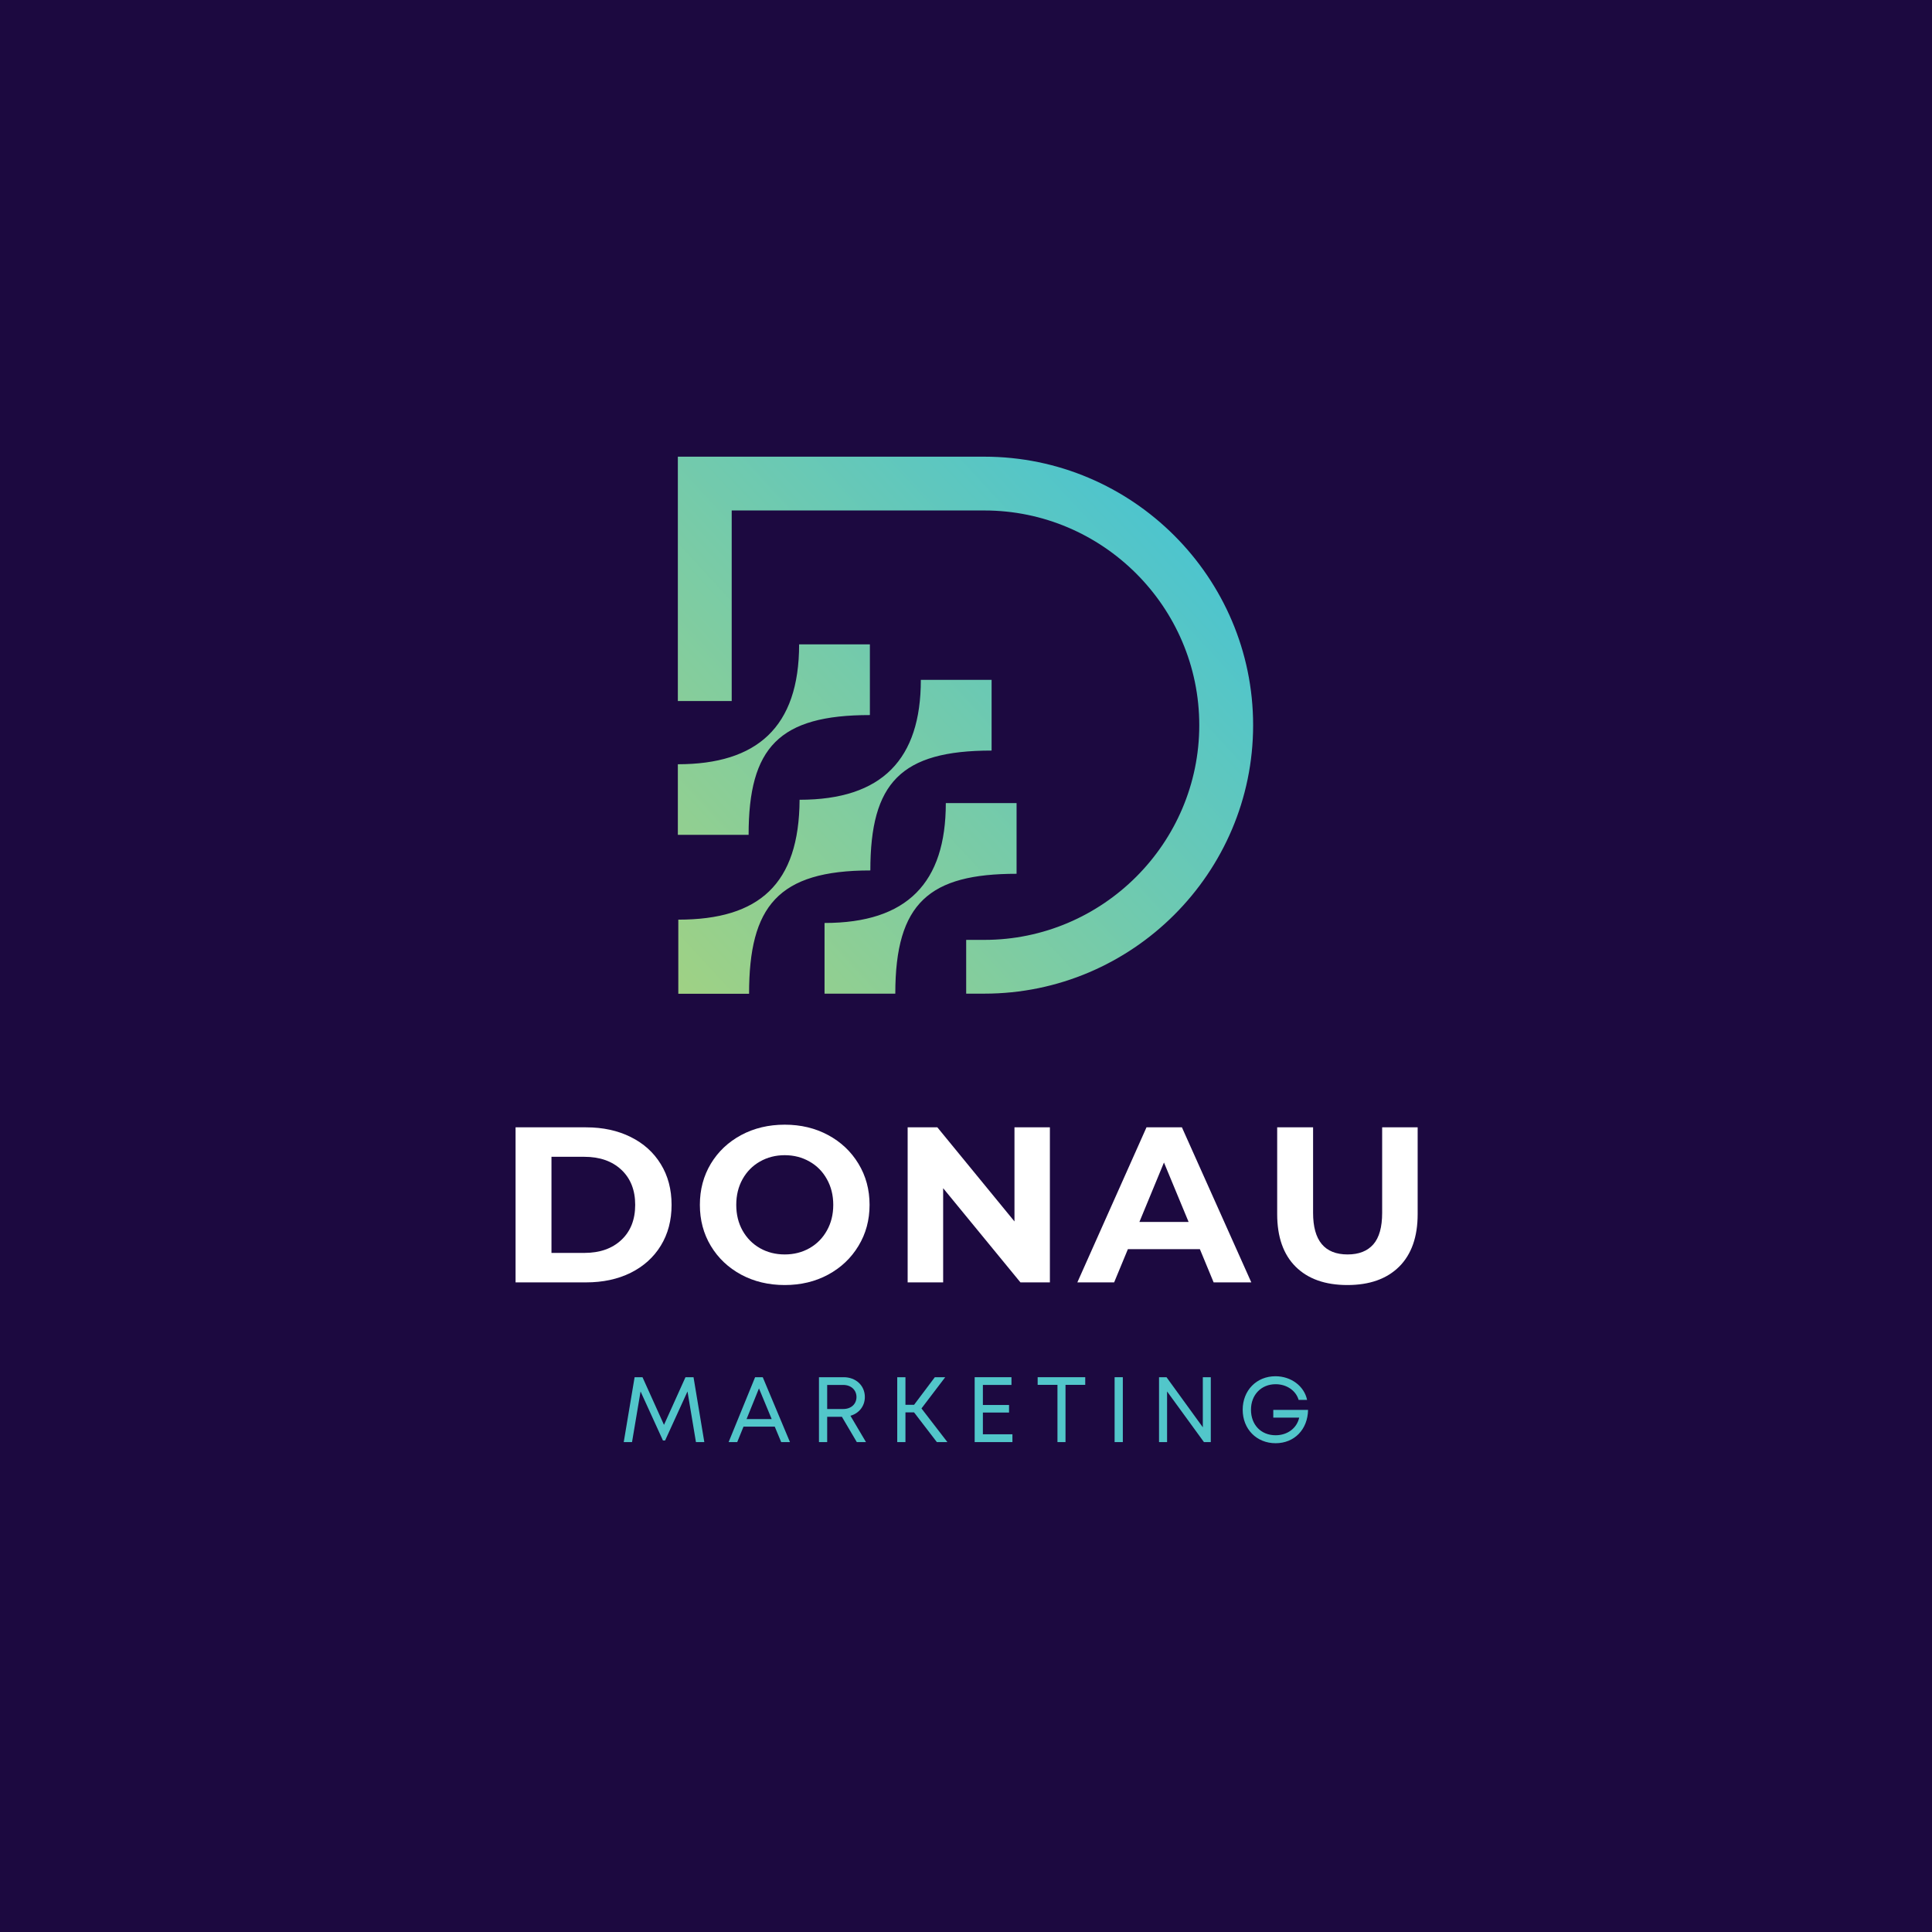 <svg xmlns="http://www.w3.org/2000/svg" xmlns:xlink="http://www.w3.org/1999/xlink" width="500" zoomAndPan="magnify" viewBox="0 0 375 375" height="500" preserveAspectRatio="xMidYMid meet" version="1.0"><defs><g/><clipPath id="a12a339728"><path d="M 131.527 88.641 L 243.277 88.641 L 243.277 192.891 L 131.527 192.891 Z M 131.527 88.641 " clip-rule="nonzero"/></clipPath><clipPath id="46718023e3"><path d="M 168.844 138.793 L 168.844 125.07 L 155.109 125.07 C 155.109 141.18 146.891 148.34 131.57 148.34 L 131.57 162.039 L 145.305 162.039 C 145.305 145.039 151.246 138.793 168.844 138.793 Z M 192.469 145.684 L 192.469 131.965 L 178.734 131.965 C 178.734 147.336 171.254 155.234 155.199 155.234 C 155.109 171.586 147.383 178.504 131.66 178.504 L 131.66 192.891 L 145.395 192.891 C 145.395 175.938 151 168.953 168.934 168.953 C 168.934 151.934 174.852 145.684 192.469 145.684 Z M 191.062 88.641 L 131.57 88.641 L 131.57 136.07 L 142.023 136.07 L 142.023 99.082 L 191.062 99.082 C 214.02 99.082 232.777 117.82 232.777 140.754 C 232.777 163.688 214.02 182.43 191.062 182.43 L 187.535 182.43 L 187.535 192.867 L 191.062 192.867 C 219.781 192.867 243.23 169.445 243.23 140.754 C 243.23 112.066 219.781 88.641 191.062 88.641 Z M 197.316 155.879 L 183.582 155.879 C 183.582 171.34 176.102 179.148 160.043 179.148 L 160.043 192.867 L 173.777 192.867 C 173.777 175.199 180.434 169.602 197.316 169.602 Z M 197.316 155.879 " clip-rule="nonzero"/></clipPath><linearGradient x1="-44.095" gradientTransform="matrix(0.223, 0, 0, 0.223, 133.804, 88.641)" y1="430.428" x2="458.376" gradientUnits="userSpaceOnUse" y2="-34.2" id="26fae0f280"><stop stop-opacity="1" stop-color="rgb(62.402%, 82.042%, 51.869%)" offset="0"/><stop stop-opacity="1" stop-color="rgb(62.256%, 82.019%, 52%)" offset="0.008"/><stop stop-opacity="1" stop-color="rgb(61.963%, 81.973%, 52.263%)" offset="0.016"/><stop stop-opacity="1" stop-color="rgb(61.671%, 81.927%, 52.525%)" offset="0.023"/><stop stop-opacity="1" stop-color="rgb(61.38%, 81.882%, 52.789%)" offset="0.031"/><stop stop-opacity="1" stop-color="rgb(61.089%, 81.836%, 53.052%)" offset="0.039"/><stop stop-opacity="1" stop-color="rgb(60.796%, 81.792%, 53.314%)" offset="0.047"/><stop stop-opacity="1" stop-color="rgb(60.504%, 81.746%, 53.578%)" offset="0.055"/><stop stop-opacity="1" stop-color="rgb(60.213%, 81.7%, 53.841%)" offset="0.062"/><stop stop-opacity="1" stop-color="rgb(59.921%, 81.654%, 54.103%)" offset="0.07"/><stop stop-opacity="1" stop-color="rgb(59.628%, 81.609%, 54.366%)" offset="0.078"/><stop stop-opacity="1" stop-color="rgb(59.337%, 81.564%, 54.63%)" offset="0.086"/><stop stop-opacity="1" stop-color="rgb(59.045%, 81.519%, 54.892%)" offset="0.094"/><stop stop-opacity="1" stop-color="rgb(58.754%, 81.473%, 55.154%)" offset="0.102"/><stop stop-opacity="1" stop-color="rgb(58.463%, 81.427%, 55.417%)" offset="0.109"/><stop stop-opacity="1" stop-color="rgb(58.17%, 81.381%, 55.681%)" offset="0.117"/><stop stop-opacity="1" stop-color="rgb(57.878%, 81.337%, 55.943%)" offset="0.125"/><stop stop-opacity="1" stop-color="rgb(57.587%, 81.291%, 56.206%)" offset="0.133"/><stop stop-opacity="1" stop-color="rgb(57.295%, 81.245%, 56.468%)" offset="0.141"/><stop stop-opacity="1" stop-color="rgb(57.002%, 81.2%, 56.732%)" offset="0.148"/><stop stop-opacity="1" stop-color="rgb(56.711%, 81.154%, 56.995%)" offset="0.156"/><stop stop-opacity="1" stop-color="rgb(56.419%, 81.11%, 57.257%)" offset="0.164"/><stop stop-opacity="1" stop-color="rgb(56.128%, 81.064%, 57.521%)" offset="0.172"/><stop stop-opacity="1" stop-color="rgb(55.835%, 81.018%, 57.784%)" offset="0.18"/><stop stop-opacity="1" stop-color="rgb(55.544%, 80.972%, 58.046%)" offset="0.188"/><stop stop-opacity="1" stop-color="rgb(55.252%, 80.927%, 58.308%)" offset="0.195"/><stop stop-opacity="1" stop-color="rgb(54.961%, 80.882%, 58.572%)" offset="0.203"/><stop stop-opacity="1" stop-color="rgb(54.669%, 80.836%, 58.835%)" offset="0.211"/><stop stop-opacity="1" stop-color="rgb(54.376%, 80.791%, 59.097%)" offset="0.219"/><stop stop-opacity="1" stop-color="rgb(54.085%, 80.745%, 59.36%)" offset="0.227"/><stop stop-opacity="1" stop-color="rgb(53.793%, 80.701%, 59.624%)" offset="0.234"/><stop stop-opacity="1" stop-color="rgb(53.502%, 80.655%, 59.886%)" offset="0.242"/><stop stop-opacity="1" stop-color="rgb(53.209%, 80.609%, 60.149%)" offset="0.25"/><stop stop-opacity="1" stop-color="rgb(52.917%, 80.563%, 60.413%)" offset="0.258"/><stop stop-opacity="1" stop-color="rgb(52.626%, 80.518%, 60.675%)" offset="0.266"/><stop stop-opacity="1" stop-color="rgb(52.335%, 80.473%, 60.938%)" offset="0.273"/><stop stop-opacity="1" stop-color="rgb(52.043%, 80.428%, 61.2%)" offset="0.281"/><stop stop-opacity="1" stop-color="rgb(51.75%, 80.382%, 61.464%)" offset="0.289"/><stop stop-opacity="1" stop-color="rgb(51.459%, 80.336%, 61.726%)" offset="0.297"/><stop stop-opacity="1" stop-color="rgb(51.167%, 80.29%, 61.989%)" offset="0.305"/><stop stop-opacity="1" stop-color="rgb(50.876%, 80.246%, 62.251%)" offset="0.312"/><stop stop-opacity="1" stop-color="rgb(50.583%, 80.2%, 62.515%)" offset="0.32"/><stop stop-opacity="1" stop-color="rgb(50.291%, 80.154%, 62.778%)" offset="0.328"/><stop stop-opacity="1" stop-color="rgb(50%, 80.109%, 63.04%)" offset="0.336"/><stop stop-opacity="1" stop-color="rgb(49.709%, 80.063%, 63.303%)" offset="0.344"/><stop stop-opacity="1" stop-color="rgb(49.416%, 80.019%, 63.567%)" offset="0.352"/><stop stop-opacity="1" stop-color="rgb(49.124%, 79.973%, 63.829%)" offset="0.359"/><stop stop-opacity="1" stop-color="rgb(48.833%, 79.927%, 64.091%)" offset="0.367"/><stop stop-opacity="1" stop-color="rgb(48.541%, 79.881%, 64.355%)" offset="0.375"/><stop stop-opacity="1" stop-color="rgb(48.25%, 79.836%, 64.618%)" offset="0.383"/><stop stop-opacity="1" stop-color="rgb(47.957%, 79.791%, 64.88%)" offset="0.391"/><stop stop-opacity="1" stop-color="rgb(47.665%, 79.745%, 65.143%)" offset="0.398"/><stop stop-opacity="1" stop-color="rgb(47.374%, 79.7%, 65.407%)" offset="0.406"/><stop stop-opacity="1" stop-color="rgb(47.083%, 79.654%, 65.669%)" offset="0.414"/><stop stop-opacity="1" stop-color="rgb(46.79%, 79.608%, 65.932%)" offset="0.422"/><stop stop-opacity="1" stop-color="rgb(46.498%, 79.564%, 66.194%)" offset="0.43"/><stop stop-opacity="1" stop-color="rgb(46.207%, 79.518%, 66.458%)" offset="0.438"/><stop stop-opacity="1" stop-color="rgb(45.915%, 79.472%, 66.721%)" offset="0.445"/><stop stop-opacity="1" stop-color="rgb(45.622%, 79.427%, 66.983%)" offset="0.453"/><stop stop-opacity="1" stop-color="rgb(45.331%, 79.381%, 67.245%)" offset="0.461"/><stop stop-opacity="1" stop-color="rgb(45.039%, 79.337%, 67.509%)" offset="0.464"/><stop stop-opacity="1" stop-color="rgb(44.894%, 79.314%, 67.641%)" offset="0.469"/><stop stop-opacity="1" stop-color="rgb(44.748%, 79.291%, 67.772%)" offset="0.477"/><stop stop-opacity="1" stop-color="rgb(44.456%, 79.245%, 68.034%)" offset="0.484"/><stop stop-opacity="1" stop-color="rgb(44.164%, 79.199%, 68.298%)" offset="0.492"/><stop stop-opacity="1" stop-color="rgb(43.872%, 79.153%, 68.561%)" offset="0.5"/><stop stop-opacity="1" stop-color="rgb(43.581%, 79.109%, 68.823%)" offset="0.508"/><stop stop-opacity="1" stop-color="rgb(43.289%, 79.063%, 69.086%)" offset="0.516"/><stop stop-opacity="1" stop-color="rgb(42.996%, 79.018%, 69.35%)" offset="0.523"/><stop stop-opacity="1" stop-color="rgb(42.705%, 78.972%, 69.612%)" offset="0.531"/><stop stop-opacity="1" stop-color="rgb(42.413%, 78.926%, 69.875%)" offset="0.536"/><stop stop-opacity="1" stop-color="rgb(42.268%, 78.905%, 70.006%)" offset="0.539"/><stop stop-opacity="1" stop-color="rgb(42.122%, 78.882%, 70.137%)" offset="0.547"/><stop stop-opacity="1" stop-color="rgb(41.829%, 78.836%, 70.401%)" offset="0.555"/><stop stop-opacity="1" stop-color="rgb(41.537%, 78.79%, 70.663%)" offset="0.562"/><stop stop-opacity="1" stop-color="rgb(41.246%, 78.745%, 70.926%)" offset="0.57"/><stop stop-opacity="1" stop-color="rgb(40.955%, 78.7%, 71.19%)" offset="0.578"/><stop stop-opacity="1" stop-color="rgb(40.663%, 78.654%, 71.452%)" offset="0.586"/><stop stop-opacity="1" stop-color="rgb(40.37%, 78.609%, 71.715%)" offset="0.594"/><stop stop-opacity="1" stop-color="rgb(40.079%, 78.563%, 71.977%)" offset="0.602"/><stop stop-opacity="1" stop-color="rgb(39.787%, 78.517%, 72.241%)" offset="0.609"/><stop stop-opacity="1" stop-color="rgb(39.496%, 78.473%, 72.504%)" offset="0.617"/><stop stop-opacity="1" stop-color="rgb(39.203%, 78.427%, 72.766%)" offset="0.625"/><stop stop-opacity="1" stop-color="rgb(38.911%, 78.381%, 73.029%)" offset="0.633"/><stop stop-opacity="1" stop-color="rgb(38.62%, 78.336%, 73.293%)" offset="0.641"/><stop stop-opacity="1" stop-color="rgb(38.329%, 78.29%, 73.555%)" offset="0.648"/><stop stop-opacity="1" stop-color="rgb(38.037%, 78.246%, 73.817%)" offset="0.656"/><stop stop-opacity="1" stop-color="rgb(37.744%, 78.2%, 74.08%)" offset="0.664"/><stop stop-opacity="1" stop-color="rgb(37.453%, 78.154%, 74.344%)" offset="0.672"/><stop stop-opacity="1" stop-color="rgb(37.161%, 78.108%, 74.606%)" offset="0.68"/><stop stop-opacity="1" stop-color="rgb(36.87%, 78.062%, 74.869%)" offset="0.688"/><stop stop-opacity="1" stop-color="rgb(36.577%, 78.018%, 75.133%)" offset="0.695"/><stop stop-opacity="1" stop-color="rgb(36.285%, 77.972%, 75.395%)" offset="0.703"/><stop stop-opacity="1" stop-color="rgb(35.994%, 77.927%, 75.658%)" offset="0.711"/><stop stop-opacity="1" stop-color="rgb(35.703%, 77.881%, 75.92%)" offset="0.719"/><stop stop-opacity="1" stop-color="rgb(35.41%, 77.835%, 76.184%)" offset="0.727"/><stop stop-opacity="1" stop-color="rgb(35.118%, 77.791%, 76.447%)" offset="0.734"/><stop stop-opacity="1" stop-color="rgb(34.827%, 77.745%, 76.709%)" offset="0.742"/><stop stop-opacity="1" stop-color="rgb(34.535%, 77.699%, 76.971%)" offset="0.75"/><stop stop-opacity="1" stop-color="rgb(34.244%, 77.654%, 77.235%)" offset="0.758"/><stop stop-opacity="1" stop-color="rgb(33.951%, 77.608%, 77.498%)" offset="0.766"/><stop stop-opacity="1" stop-color="rgb(33.659%, 77.563%, 77.76%)" offset="0.773"/><stop stop-opacity="1" stop-color="rgb(33.368%, 77.518%, 78.024%)" offset="0.781"/><stop stop-opacity="1" stop-color="rgb(33.076%, 77.472%, 78.287%)" offset="0.789"/><stop stop-opacity="1" stop-color="rgb(32.784%, 77.426%, 78.549%)" offset="0.797"/><stop stop-opacity="1" stop-color="rgb(32.492%, 77.38%, 78.812%)" offset="0.805"/><stop stop-opacity="1" stop-color="rgb(32.201%, 77.336%, 79.076%)" offset="0.812"/><stop stop-opacity="1" stop-color="rgb(31.909%, 77.29%, 79.338%)" offset="0.82"/><stop stop-opacity="1" stop-color="rgb(31.616%, 77.245%, 79.601%)" offset="0.828"/><stop stop-opacity="1" stop-color="rgb(31.325%, 77.199%, 79.863%)" offset="0.836"/><stop stop-opacity="1" stop-color="rgb(31.033%, 77.153%, 80.127%)" offset="0.844"/><stop stop-opacity="1" stop-color="rgb(30.742%, 77.109%, 80.389%)" offset="0.852"/><stop stop-opacity="1" stop-color="rgb(30.45%, 77.063%, 80.652%)" offset="0.859"/><stop stop-opacity="1" stop-color="rgb(30.157%, 77.017%, 80.914%)" offset="0.867"/><stop stop-opacity="1" stop-color="rgb(29.866%, 76.971%, 81.178%)" offset="0.875"/><stop stop-opacity="1" stop-color="rgb(29.559%, 76.924%, 81.454%)" offset="1"/></linearGradient></defs><rect x="-37.5" width="450" fill="#ffffff" y="-37.5" height="450" fill-opacity="1"/><rect x="-37.5" width="450" fill="#1c0940" y="-37.5" height="450" fill-opacity="1"/><g clip-path="url(#a12a339728)"><g clip-path="url(#46718023e3)"><path fill="url(#26fae0f280)" d="M 131.57 88.641 L 131.57 192.891 L 243.23 192.891 L 243.23 88.641 Z M 131.57 88.641 " fill-rule="nonzero"/></g></g><g fill="#ffffff" fill-opacity="1"><g transform="translate(96.509, 248.909)"><g><path d="M 3.562 -30.094 L 17.25 -30.094 C 20.508 -30.094 23.395 -29.469 25.906 -28.219 C 28.414 -26.977 30.363 -25.223 31.75 -22.953 C 33.145 -20.691 33.844 -18.055 33.844 -15.047 C 33.844 -12.035 33.145 -9.395 31.75 -7.125 C 30.363 -4.863 28.414 -3.109 25.906 -1.859 C 23.395 -0.617 20.508 0 17.25 0 L 3.562 0 Z M 16.906 -5.719 C 19.906 -5.719 22.301 -6.555 24.094 -8.234 C 25.883 -9.91 26.781 -12.18 26.781 -15.047 C 26.781 -17.91 25.883 -20.18 24.094 -21.859 C 22.301 -23.535 19.906 -24.375 16.906 -24.375 L 10.531 -24.375 L 10.531 -5.719 Z M 16.906 -5.719 "/></g></g></g><g fill="#ffffff" fill-opacity="1"><g transform="translate(134.173, 248.909)"><g><path d="M 18.141 0.516 C 15.016 0.516 12.195 -0.156 9.688 -1.5 C 7.188 -2.852 5.223 -4.711 3.797 -7.078 C 2.379 -9.441 1.672 -12.098 1.672 -15.047 C 1.672 -18.004 2.379 -20.664 3.797 -23.031 C 5.223 -25.395 7.188 -27.25 9.688 -28.594 C 12.195 -29.938 15.016 -30.609 18.141 -30.609 C 21.266 -30.609 24.07 -29.938 26.562 -28.594 C 29.062 -27.25 31.023 -25.395 32.453 -23.031 C 33.891 -20.664 34.609 -18.004 34.609 -15.047 C 34.609 -12.098 33.891 -9.441 32.453 -7.078 C 31.023 -4.711 29.062 -2.852 26.562 -1.5 C 24.07 -0.156 21.266 0.516 18.141 0.516 Z M 18.141 -5.422 C 19.922 -5.422 21.523 -5.828 22.953 -6.641 C 24.391 -7.461 25.516 -8.602 26.328 -10.062 C 27.148 -11.52 27.562 -13.18 27.562 -15.047 C 27.562 -16.91 27.148 -18.57 26.328 -20.031 C 25.516 -21.5 24.391 -22.641 22.953 -23.453 C 21.523 -24.273 19.922 -24.688 18.141 -24.688 C 16.367 -24.688 14.766 -24.273 13.328 -23.453 C 11.898 -22.641 10.773 -21.5 9.953 -20.031 C 9.141 -18.57 8.734 -16.91 8.734 -15.047 C 8.734 -13.18 9.141 -11.52 9.953 -10.062 C 10.773 -8.602 11.898 -7.461 13.328 -6.641 C 14.766 -5.828 16.367 -5.422 18.141 -5.422 Z M 18.141 -5.422 "/></g></g></g><g fill="#ffffff" fill-opacity="1"><g transform="translate(172.612, 248.909)"><g><path d="M 31.172 -30.094 L 31.172 0 L 25.453 0 L 10.453 -18.281 L 10.453 0 L 3.562 0 L 3.562 -30.094 L 9.328 -30.094 L 24.297 -11.828 L 24.297 -30.094 Z M 31.172 -30.094 "/></g></g></g><g fill="#ffffff" fill-opacity="1"><g transform="translate(209.503, 248.909)"><g><path d="M 23.391 -6.453 L 9.422 -6.453 L 6.75 0 L -0.391 0 L 13.031 -30.094 L 19.906 -30.094 L 33.375 0 L 26.062 0 Z M 21.203 -11.734 L 16.422 -23.266 L 11.656 -11.734 Z M 21.203 -11.734 "/></g></g></g><g fill="#ffffff" fill-opacity="1"><g transform="translate(244.588, 248.909)"><g><path d="M 16.938 0.516 C 12.633 0.516 9.285 -0.672 6.891 -3.047 C 4.504 -5.43 3.312 -8.832 3.312 -13.25 L 3.312 -30.094 L 10.281 -30.094 L 10.281 -13.5 C 10.281 -8.113 12.516 -5.422 16.984 -5.422 C 19.16 -5.422 20.82 -6.07 21.969 -7.375 C 23.113 -8.676 23.688 -10.719 23.688 -13.5 L 23.688 -30.094 L 30.578 -30.094 L 30.578 -13.25 C 30.578 -8.832 29.379 -5.43 26.984 -3.047 C 24.586 -0.672 21.238 0.516 16.938 0.516 Z M 16.938 0.516 "/></g></g></g><g fill="#52c6ca" fill-opacity="1"><g transform="translate(120.286, 279.909)"><g><path d="M 16.422 0 L 14.328 -12.594 L 12.766 -12.594 L 8.594 -3.344 L 4.422 -12.594 L 2.891 -12.594 L 0.781 0 L 2.391 0 L 4.047 -9.828 L 8.391 -0.312 L 8.812 -0.312 L 13.156 -9.828 L 14.797 0 Z M 16.422 0 "/></g></g></g><g fill="#52c6ca" fill-opacity="1"><g transform="translate(141.112, 279.909)"><g><path d="M 10.516 0 L 12.219 0 L 6.938 -12.594 L 5.453 -12.594 L 0.312 0 L 1.984 0 L 3.203 -3 L 9.266 -3 Z M 6.203 -10.422 L 8.672 -4.469 L 3.797 -4.469 Z M 6.203 -10.422 "/></g></g></g><g fill="#52c6ca" fill-opacity="1"><g transform="translate(157.258, 279.909)"><g><path d="M 9.047 0 L 10.828 0 L 7.812 -5.109 C 9.469 -5.578 10.609 -6.969 10.609 -8.75 C 10.609 -10.984 8.859 -12.594 6.5 -12.594 L 1.703 -12.594 L 1.703 0 L 3.297 0 L 3.297 -4.906 L 6.156 -4.906 Z M 3.297 -11.094 L 6.406 -11.094 C 7.953 -11.094 8.984 -10.094 8.984 -8.75 C 8.984 -7.391 7.953 -6.422 6.406 -6.422 L 3.297 -6.422 Z M 3.297 -11.094 "/></g></g></g><g fill="#52c6ca" fill-opacity="1"><g transform="translate(172.45, 279.909)"><g><path d="M 9.391 0 L 11.438 0 L 6.406 -6.531 L 11.016 -12.594 L 9 -12.594 L 4.969 -7.234 L 3.297 -7.234 L 3.297 -12.594 L 1.703 -12.594 L 1.703 0 L 3.297 0 L 3.297 -5.766 L 4.969 -5.766 Z M 9.391 0 "/></g></g></g><g fill="#52c6ca" fill-opacity="1"><g transform="translate(187.48, 279.909)"><g><path d="M 3.297 -1.516 L 3.297 -5.734 L 8.375 -5.734 L 8.375 -7.203 L 3.297 -7.203 L 3.297 -11.094 L 8.844 -11.094 L 8.844 -12.594 L 1.703 -12.594 L 1.703 0 L 9.031 0 L 9.031 -1.516 Z M 3.297 -1.516 "/></g></g></g><g fill="#52c6ca" fill-opacity="1"><g transform="translate(201.034, 279.909)"><g><path d="M 9.609 -12.594 L 0.375 -12.594 L 0.375 -11.109 L 4.219 -11.109 L 4.219 0 L 5.781 0 L 5.781 -11.109 L 9.609 -11.109 Z M 9.609 -12.594 "/></g></g></g><g fill="#52c6ca" fill-opacity="1"><g transform="translate(214.642, 279.909)"><g><path d="M 1.703 0 L 3.297 0 L 3.297 -12.594 L 1.703 -12.594 Z M 1.703 0 "/></g></g></g><g fill="#52c6ca" fill-opacity="1"><g transform="translate(223.264, 279.909)"><g><path d="M 10.203 -12.594 L 10.203 -2.875 L 3.156 -12.594 L 1.703 -12.594 L 1.703 0 L 3.266 0 L 3.266 -9.828 L 10.422 0 L 11.75 0 L 11.75 -12.594 Z M 10.203 -12.594 "/></g></g></g><g fill="#52c6ca" fill-opacity="1"><g transform="translate(240.346, 279.909)"><g><path d="M 6.797 -6.25 L 6.797 -4.75 L 11.828 -4.75 C 11.375 -2.703 9.562 -1.328 7.25 -1.328 C 4.406 -1.328 2.469 -3.359 2.469 -6.281 C 2.469 -9.188 4.469 -11.234 7.25 -11.234 C 9.375 -11.234 11.172 -10.031 11.719 -8.188 L 13.359 -8.188 C 12.797 -10.891 10.234 -12.781 7.219 -12.781 C 3.547 -12.781 0.859 -10.031 0.859 -6.281 C 0.859 -2.531 3.547 0.219 7.25 0.219 C 10.891 0.219 13.484 -2.453 13.547 -6.25 Z M 6.797 -6.25 "/></g></g></g></svg>
